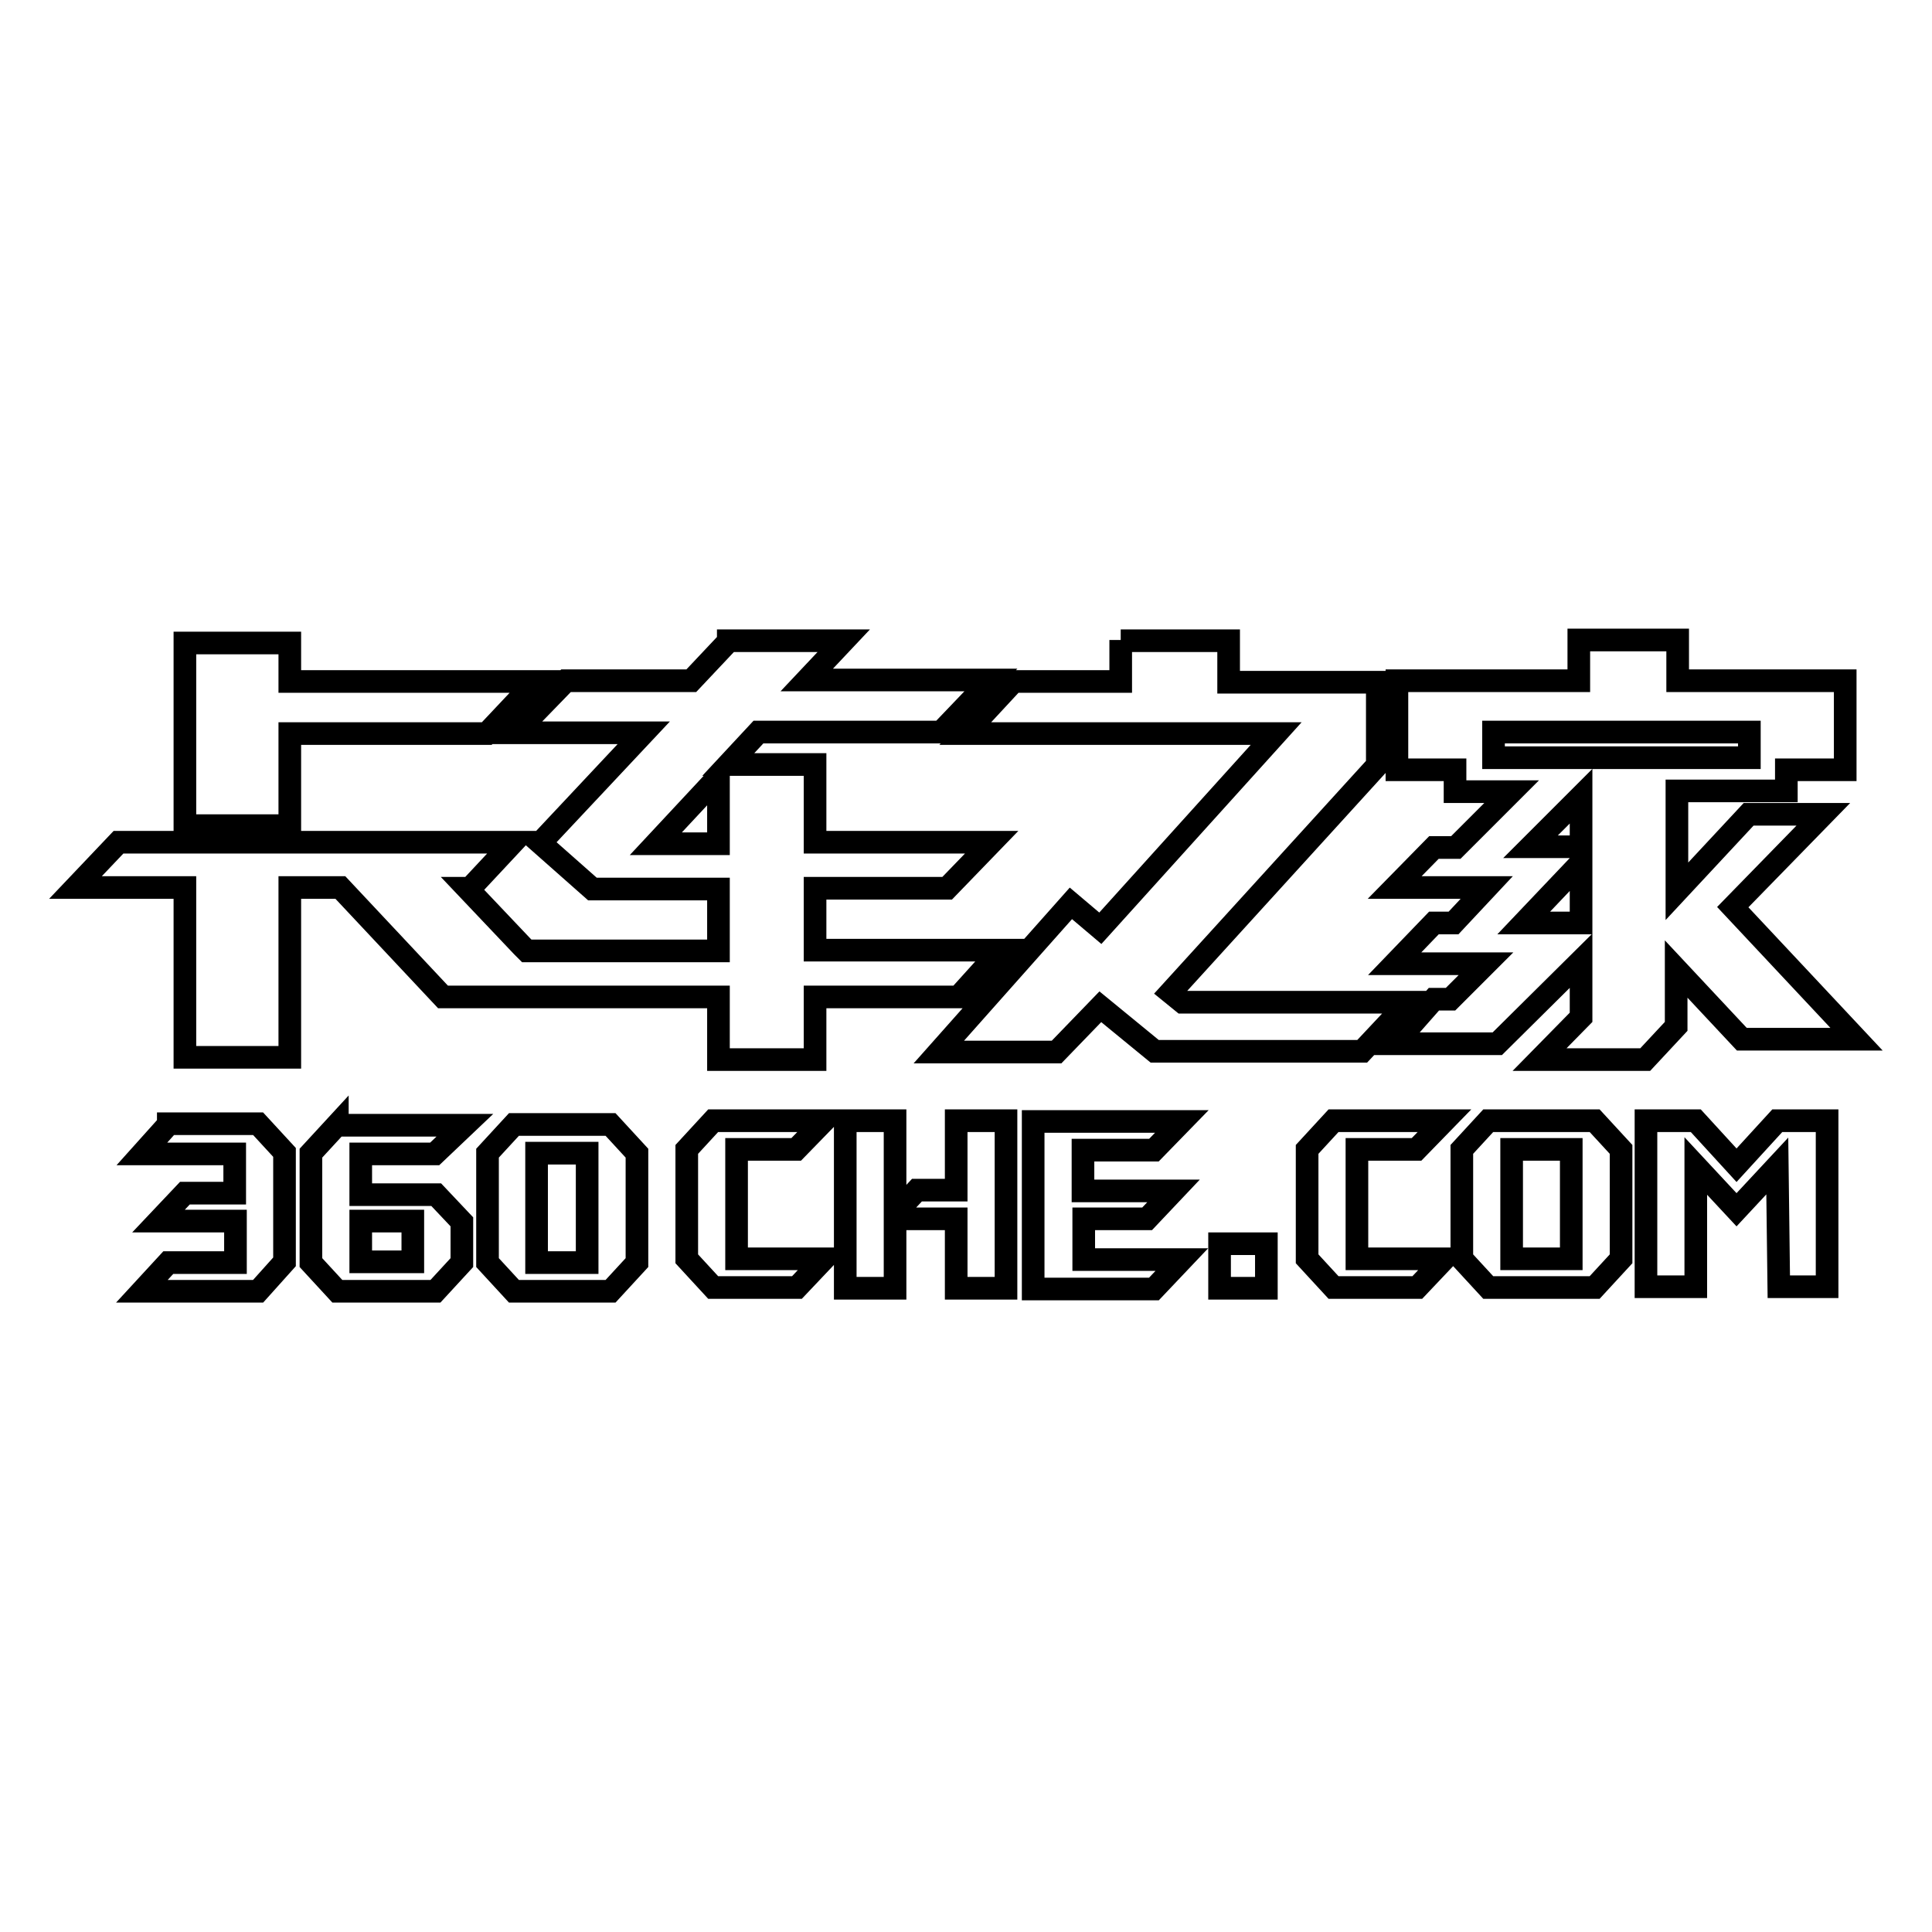 <?xml version="1.0" encoding="utf-8"?>
<!-- Svg Vector Icons : http://www.onlinewebfonts.com/icon -->
<!DOCTYPE svg PUBLIC "-//W3C//DTD SVG 1.1//EN" "http://www.w3.org/Graphics/SVG/1.1/DTD/svg11.dtd">
<svg version="1.1" xmlns="http://www.w3.org/2000/svg" xmlns:xlink="http://www.w3.org/1999/xlink" x="0px" y="0px" viewBox="0 0 256 256" enable-background="new 0 0 256 256" xml:space="preserve">
<g><g><path stroke-width="3" fill-opacity="0" stroke="#000000"  d="M96.5,85l-4.9,5.2H75l-6.7,6.9h17l-13.7,14.6l6.9,6.1l16.7,0v8.2H69.8l-0.6-0.6l-7.3-7.7h0.4l5.7-6.1H15.7l-5.7,6h14.5v22.5h13.9v-22.5h6.7l13.6,14.5h5.6h9.5h21.4v8.3H108v-8.3h19l5.6-6.2H108v-8.2l17.5,0l5.9-6.1H108v-10.3H96.5l4-4.3h24.2l6.6-6.9h-24.4l4.9-5.2H96.5L96.5,85L96.5,85L96.5,85L96.5,85L96.5,85z M95.2,102.9v8.9h-8.3L95.2,102.9L95.2,102.9L95.2,102.9L95.2,102.9L95.2,102.9L95.2,102.9z M24.5,85.2v24.2h13.9V97.2h26.1l6.5-6.9H38.4v-5.1H24.5L24.5,85.2L24.5,85.2L24.5,85.2L24.5,85.2L24.5,85.2z M148.5,84.8v5.5h-14.2l-6.4,6.9h41.2L145.8,123l-3.9-3.3l-17.5,19.7H140l5.8-6l7.2,5.9h27.5l6.1-6.5h-29.9l-1.6-1.3l27.4-30.1v-4.1v-5.6v-1.3h-19.7v-5.5H148.5L148.5,84.8L148.5,84.8L148.5,84.8L148.5,84.8L148.5,84.8z M136.9,148.6v22.2h16l3.7-3.9h-13v-5.4h8.4l3.5-3.7h-12v-5.4h9.4l3.7-3.8L136.9,148.6L136.9,148.6L136.9,148.6L136.9,148.6L136.9,148.6L136.9,148.6z M161.6,170.7h6.2v-5.9h-6.2V170.7L161.6,170.7L161.6,170.7L161.6,170.7L161.6,170.7L161.6,170.7z M235.5,148.5l-5.4,5.9l-5.4-5.9h-6.6v22h6.6v-16l5.4,5.8l5.4-5.8l0.2,16h6.4v-22H235.5L235.5,148.5L235.5,148.5L235.5,148.5L235.5,148.5L235.5,148.5z M126.7,148.5v9.2h-5.2l-2.9,3.1v-12.3H112v22.2h6.6v-9.2h8.1v9.2h6.6v-22.2H126.7L126.7,148.5L126.7,148.5L126.7,148.5L126.7,148.5L126.7,148.5z M94.5,148.5l-3.5,3.8v14.5l3.5,3.8h11.1l3.6-3.8H97.6v-14.5h7.9l3.7-3.8H94.5L94.5,148.5L94.5,148.5L94.5,148.5L94.5,148.5L94.5,148.5z M176.7,148.5l-3.5,3.8v14.5l3.5,3.8h11.1l3.6-3.8h-11.6v-14.5h7.9l3.7-3.8H176.7L176.7,148.5L176.7,148.5L176.7,148.5L176.7,148.5L176.7,148.5z M44.7,149l-3.5,3.8v14.5l3.5,3.8h0.8h11.3h0.9l3.5-3.8v-5.4l-3.4-3.6h-10v-5.4h9.8l4-3.8H44.7L44.7,149L44.7,149L44.7,149L44.7,149L44.7,149z M47.8,161.8h6.9v5.4h-6.9V161.8L47.8,161.8L47.8,161.8L47.8,161.8L47.8,161.8L47.8,161.8z M80.1,149H68.4h-0.3l-3.5,3.8v14.5l3.5,3.8h0.3h11.7h0.8l3.5-3.8v-14.5l-3.5-3.8H80.1L80.1,149L80.1,149L80.1,149L80.1,149L80.1,149z M71.1,152.8h6.7v14.5h-6.7V152.8L71.1,152.8L71.1,152.8L71.1,152.8L71.1,152.8L71.1,152.8z M22.3,149l-3.5,3.9h12.3v5.2h-6.6l-3.5,3.7h10.2v5.5h-8.9l-3.5,3.8h15.4l3.5-3.9v-14.5l-3.5-3.8H22.3L22.3,149L22.3,149L22.3,149L22.3,149L22.3,149z M207.2,148.5h-5.9h-4.1l-3.5,3.8v14.5l3.5,3.8h4.1h5.9h4.1l3.5-3.8v-14.5l-3.5-3.8H207.2L207.2,148.5L207.2,148.5L207.2,148.5L207.2,148.5L207.2,148.5z M200.3,152.3h1h5.9h1v14.5h-1h-5.9h-1V152.3L200.3,152.3L200.3,152.3L200.3,152.3L200.3,152.3L200.3,152.3z M209.2,84.8v5.4h-24.1v0.6V97v5h7.7v2.9h7.5l-7.4,7.4H190l-5.2,5.3H197l-4.4,4.7H190l-5.2,5.4h12.1l-4.7,4.7H190l-5.2,5.9h0.9h11.9h0.8l11.1-11v7.5l-5.5,5.6h4.9h4.9h4.2l4.1-4.4v-7.6l8.7,9.3H246l-16.4-17.5l12-12.3h-9.9l-9.5,10.2v-13.3h14.5V102h7.8v-5v-6.2v-0.6h-22.2v-5.4H209.2L209.2,84.8L209.2,84.8L209.2,84.8L209.2,84.8L209.2,84.8z M197.9,97h33.9v3.4h-33.9V97L197.9,97L197.9,97L197.9,97L197.9,97L197.9,97z M209.5,105.5v6.7h-6.7L209.5,105.5L209.5,105.5L209.5,105.5L209.5,105.5L209.5,105.5L209.5,105.5z M209.5,114.3v8h-7.6L209.5,114.3L209.5,114.3L209.5,114.3L209.5,114.3L209.5,114.3L209.5,114.3z"/></g></g>
</svg>